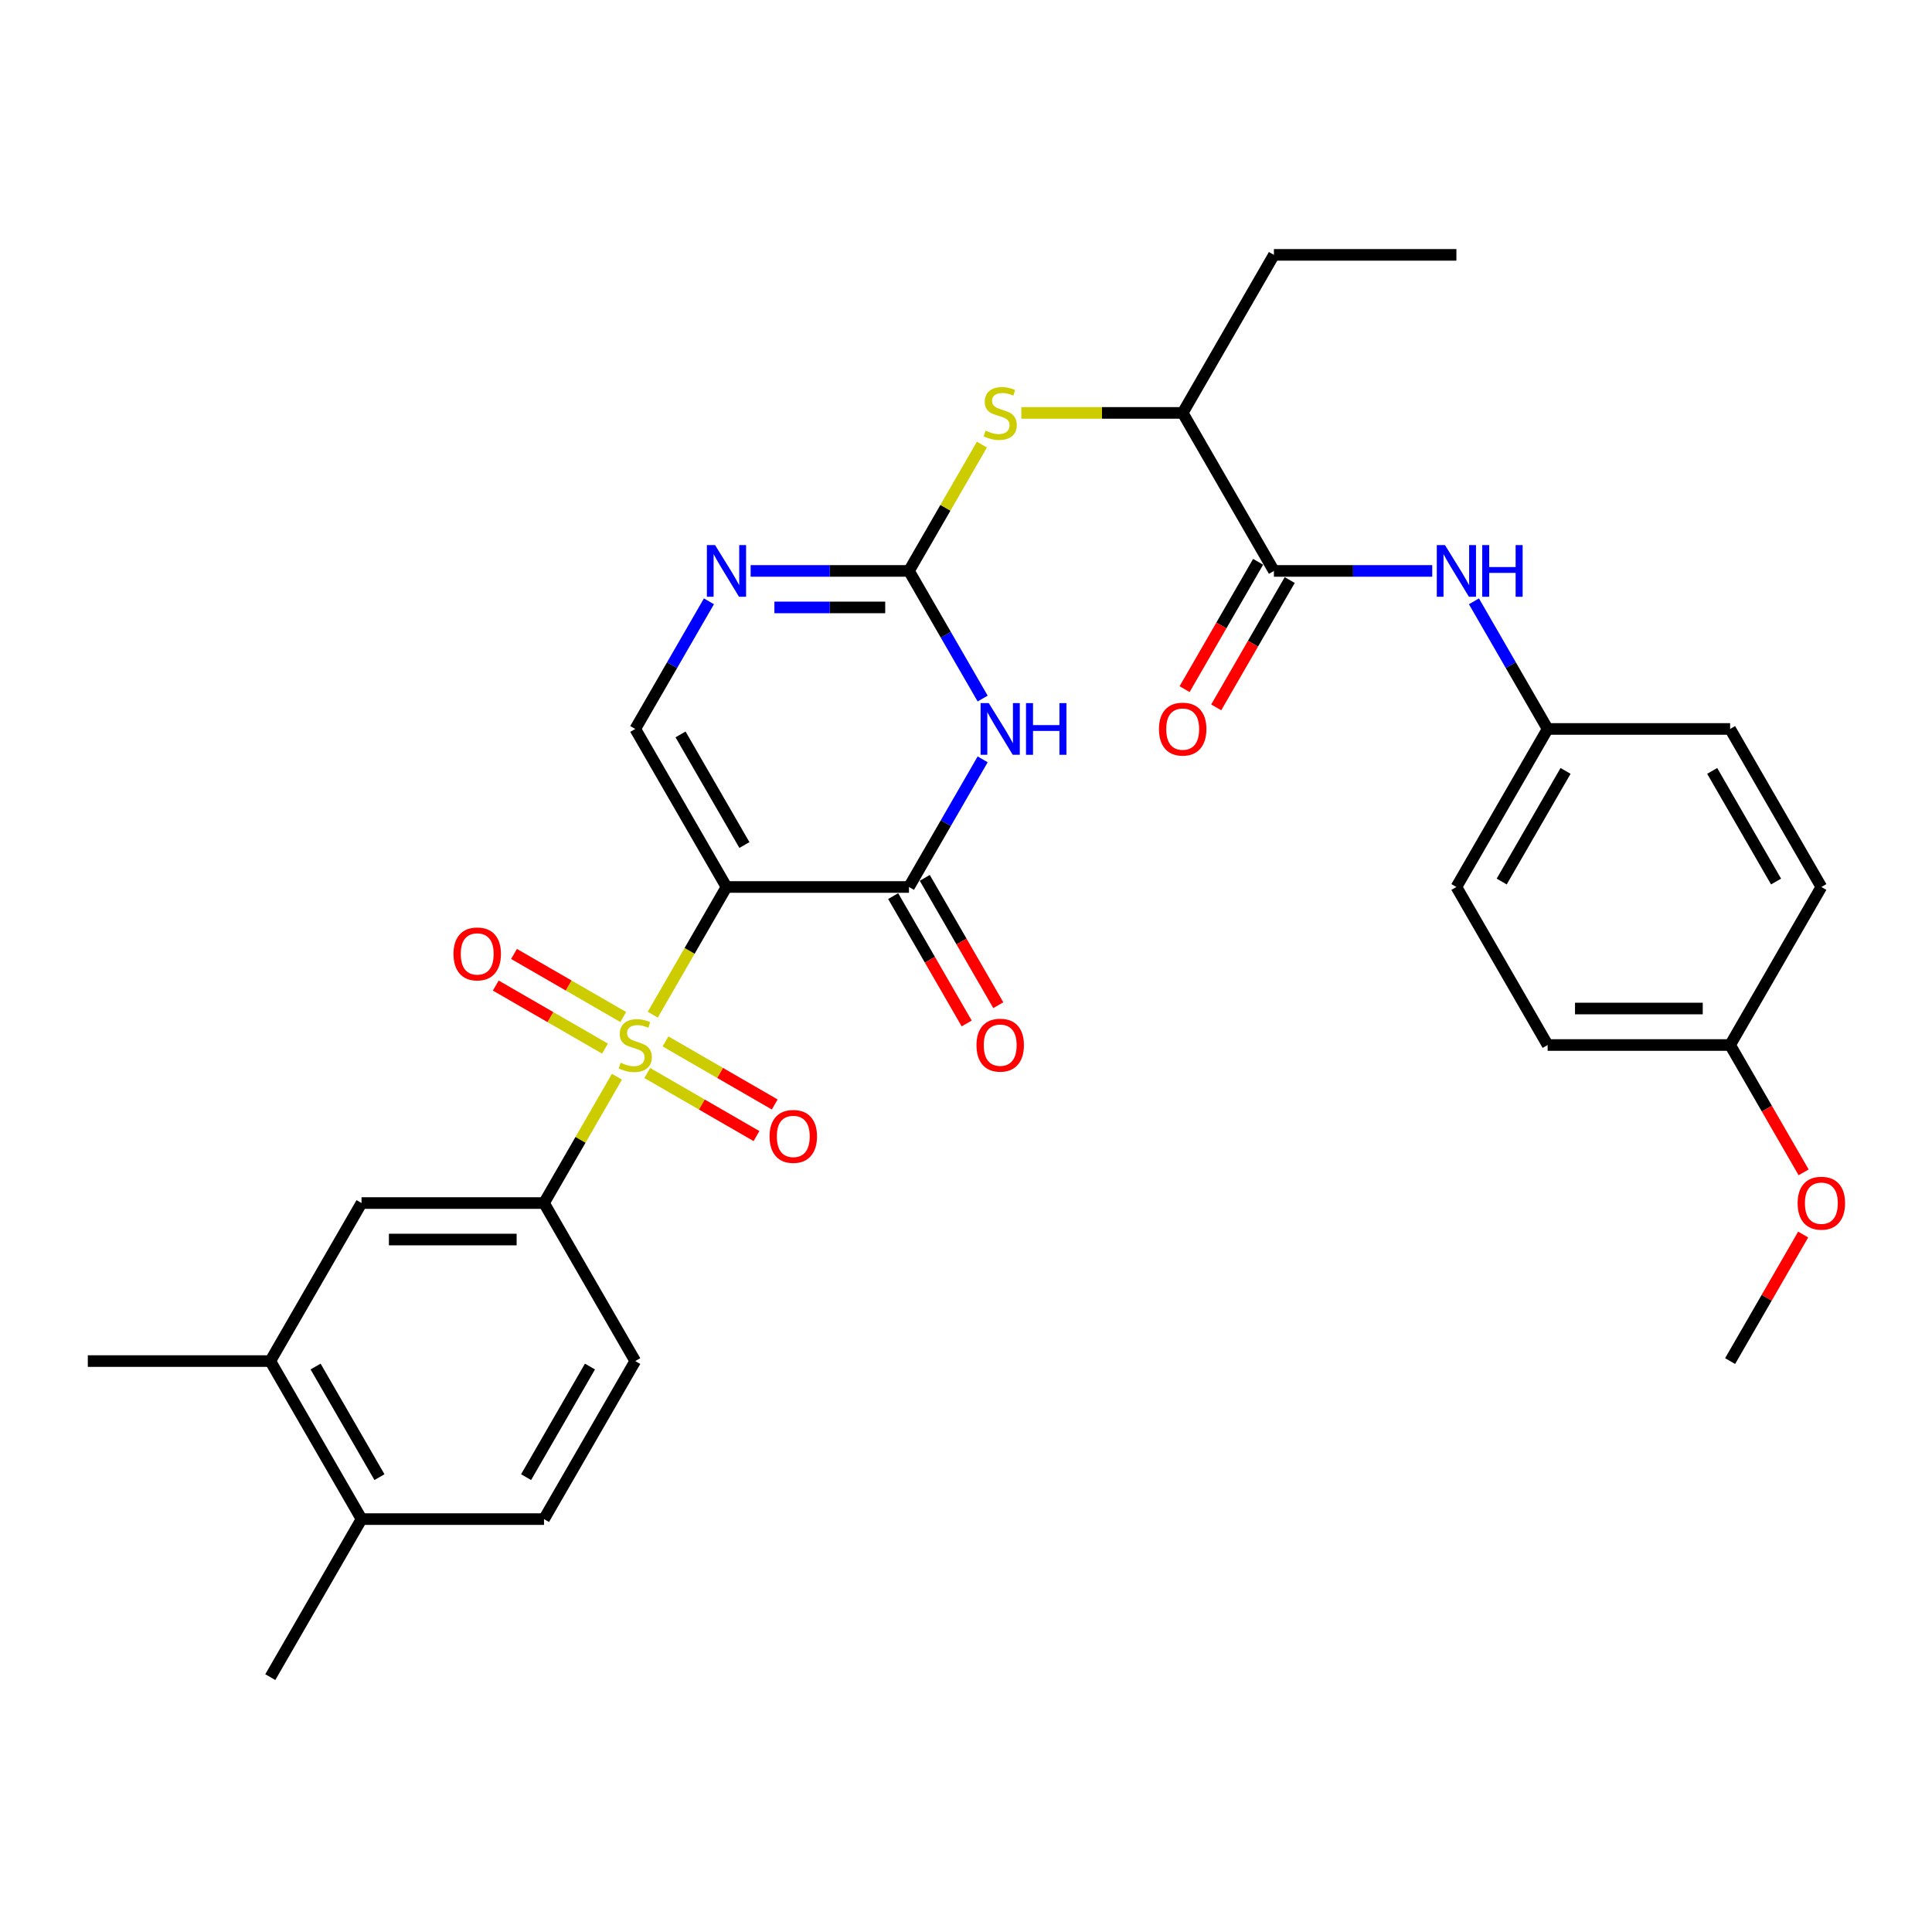 <?xml version='1.0' encoding='iso-8859-1'?>
<svg version='1.1' baseProfile='full'
              xmlns='http://www.w3.org/2000/svg'
                      xmlns:rdkit='http://www.rdkit.org/xml'
                      xmlns:xlink='http://www.w3.org/1999/xlink'
                  xml:space='preserve'
width='1000px' height='1000px' viewBox='0 0 1000 1000'>
<!-- END OF HEADER -->
<rect style='opacity:1.0;fill:#FFFFFF;stroke:none' width='1000' height='1000' x='0' y='0'> </rect>
<path class='bond-0' d='M 337.867,525.2 L 356.948,492.151' style='fill:none;fill-rule:evenodd;stroke:#CCCC00;stroke-width:6px;stroke-linecap:butt;stroke-linejoin:miter;stroke-opacity:1' />
<path class='bond-0' d='M 356.948,492.151 L 376.029,459.102' style='fill:none;fill-rule:evenodd;stroke:#000000;stroke-width:6px;stroke-linecap:butt;stroke-linejoin:miter;stroke-opacity:1' />
<path class='bond-6' d='M 319.327,557.313 L 300.453,590.004' style='fill:none;fill-rule:evenodd;stroke:#CCCC00;stroke-width:6px;stroke-linecap:butt;stroke-linejoin:miter;stroke-opacity:1' />
<path class='bond-6' d='M 300.453,590.004 L 281.579,622.694' style='fill:none;fill-rule:evenodd;stroke:#000000;stroke-width:6px;stroke-linecap:butt;stroke-linejoin:miter;stroke-opacity:1' />
<path class='bond-11' d='M 335.019,555.392 L 363.287,571.712' style='fill:none;fill-rule:evenodd;stroke:#CCCC00;stroke-width:6px;stroke-linecap:butt;stroke-linejoin:miter;stroke-opacity:1' />
<path class='bond-11' d='M 363.287,571.712 L 391.554,588.033' style='fill:none;fill-rule:evenodd;stroke:#FF0000;stroke-width:6px;stroke-linecap:butt;stroke-linejoin:miter;stroke-opacity:1' />
<path class='bond-11' d='M 344.464,539.033 L 372.732,555.353' style='fill:none;fill-rule:evenodd;stroke:#CCCC00;stroke-width:6px;stroke-linecap:butt;stroke-linejoin:miter;stroke-opacity:1' />
<path class='bond-11' d='M 372.732,555.353 L 400.999,571.673' style='fill:none;fill-rule:evenodd;stroke:#FF0000;stroke-width:6px;stroke-linecap:butt;stroke-linejoin:miter;stroke-opacity:1' />
<path class='bond-12' d='M 322.59,526.404 L 294.322,510.084' style='fill:none;fill-rule:evenodd;stroke:#CCCC00;stroke-width:6px;stroke-linecap:butt;stroke-linejoin:miter;stroke-opacity:1' />
<path class='bond-12' d='M 294.322,510.084 L 266.055,493.763' style='fill:none;fill-rule:evenodd;stroke:#FF0000;stroke-width:6px;stroke-linecap:butt;stroke-linejoin:miter;stroke-opacity:1' />
<path class='bond-12' d='M 313.145,542.763 L 284.877,526.443' style='fill:none;fill-rule:evenodd;stroke:#CCCC00;stroke-width:6px;stroke-linecap:butt;stroke-linejoin:miter;stroke-opacity:1' />
<path class='bond-12' d='M 284.877,526.443 L 256.61,510.123' style='fill:none;fill-rule:evenodd;stroke:#FF0000;stroke-width:6px;stroke-linecap:butt;stroke-linejoin:miter;stroke-opacity:1' />
<path class='bond-2' d='M 376.029,459.102 L 470.479,459.102' style='fill:none;fill-rule:evenodd;stroke:#000000;stroke-width:6px;stroke-linecap:butt;stroke-linejoin:miter;stroke-opacity:1' />
<path class='bond-4' d='M 376.029,459.102 L 328.804,377.306' style='fill:none;fill-rule:evenodd;stroke:#000000;stroke-width:6px;stroke-linecap:butt;stroke-linejoin:miter;stroke-opacity:1' />
<path class='bond-4' d='M 385.305,437.388 L 352.247,380.13' style='fill:none;fill-rule:evenodd;stroke:#000000;stroke-width:6px;stroke-linecap:butt;stroke-linejoin:miter;stroke-opacity:1' />
<path class='bond-1' d='M 508.62,393.041 L 489.549,426.072' style='fill:none;fill-rule:evenodd;stroke:#0000FF;stroke-width:6px;stroke-linecap:butt;stroke-linejoin:miter;stroke-opacity:1' />
<path class='bond-1' d='M 489.549,426.072 L 470.479,459.102' style='fill:none;fill-rule:evenodd;stroke:#000000;stroke-width:6px;stroke-linecap:butt;stroke-linejoin:miter;stroke-opacity:1' />
<path class='bond-33' d='M 508.62,361.571 L 489.549,328.54' style='fill:none;fill-rule:evenodd;stroke:#0000FF;stroke-width:6px;stroke-linecap:butt;stroke-linejoin:miter;stroke-opacity:1' />
<path class='bond-33' d='M 489.549,328.54 L 470.479,295.51' style='fill:none;fill-rule:evenodd;stroke:#000000;stroke-width:6px;stroke-linecap:butt;stroke-linejoin:miter;stroke-opacity:1' />
<path class='bond-15' d='M 462.3,463.824 L 481.326,496.779' style='fill:none;fill-rule:evenodd;stroke:#000000;stroke-width:6px;stroke-linecap:butt;stroke-linejoin:miter;stroke-opacity:1' />
<path class='bond-15' d='M 481.326,496.779 L 500.353,529.734' style='fill:none;fill-rule:evenodd;stroke:#FF0000;stroke-width:6px;stroke-linecap:butt;stroke-linejoin:miter;stroke-opacity:1' />
<path class='bond-15' d='M 478.659,454.379 L 497.685,487.334' style='fill:none;fill-rule:evenodd;stroke:#000000;stroke-width:6px;stroke-linecap:butt;stroke-linejoin:miter;stroke-opacity:1' />
<path class='bond-15' d='M 497.685,487.334 L 516.712,520.289' style='fill:none;fill-rule:evenodd;stroke:#FF0000;stroke-width:6px;stroke-linecap:butt;stroke-linejoin:miter;stroke-opacity:1' />
<path class='bond-3' d='M 470.479,295.51 L 429.507,295.51' style='fill:none;fill-rule:evenodd;stroke:#000000;stroke-width:6px;stroke-linecap:butt;stroke-linejoin:miter;stroke-opacity:1' />
<path class='bond-3' d='M 429.507,295.51 L 388.535,295.51' style='fill:none;fill-rule:evenodd;stroke:#0000FF;stroke-width:6px;stroke-linecap:butt;stroke-linejoin:miter;stroke-opacity:1' />
<path class='bond-3' d='M 458.188,314.4 L 429.507,314.4' style='fill:none;fill-rule:evenodd;stroke:#000000;stroke-width:6px;stroke-linecap:butt;stroke-linejoin:miter;stroke-opacity:1' />
<path class='bond-3' d='M 429.507,314.4 L 400.826,314.4' style='fill:none;fill-rule:evenodd;stroke:#0000FF;stroke-width:6px;stroke-linecap:butt;stroke-linejoin:miter;stroke-opacity:1' />
<path class='bond-8' d='M 470.479,295.51 L 489.353,262.819' style='fill:none;fill-rule:evenodd;stroke:#000000;stroke-width:6px;stroke-linecap:butt;stroke-linejoin:miter;stroke-opacity:1' />
<path class='bond-8' d='M 489.353,262.819 L 508.227,230.129' style='fill:none;fill-rule:evenodd;stroke:#CCCC00;stroke-width:6px;stroke-linecap:butt;stroke-linejoin:miter;stroke-opacity:1' />
<path class='bond-5' d='M 328.804,377.306 L 347.875,344.276' style='fill:none;fill-rule:evenodd;stroke:#000000;stroke-width:6px;stroke-linecap:butt;stroke-linejoin:miter;stroke-opacity:1' />
<path class='bond-5' d='M 347.875,344.276 L 366.945,311.245' style='fill:none;fill-rule:evenodd;stroke:#0000FF;stroke-width:6px;stroke-linecap:butt;stroke-linejoin:miter;stroke-opacity:1' />
<path class='bond-10' d='M 281.579,622.694 L 187.129,622.694' style='fill:none;fill-rule:evenodd;stroke:#000000;stroke-width:6px;stroke-linecap:butt;stroke-linejoin:miter;stroke-opacity:1' />
<path class='bond-10' d='M 267.412,641.584 L 201.297,641.584' style='fill:none;fill-rule:evenodd;stroke:#000000;stroke-width:6px;stroke-linecap:butt;stroke-linejoin:miter;stroke-opacity:1' />
<path class='bond-17' d='M 281.579,622.694 L 328.804,704.49' style='fill:none;fill-rule:evenodd;stroke:#000000;stroke-width:6px;stroke-linecap:butt;stroke-linejoin:miter;stroke-opacity:1' />
<path class='bond-7' d='M 659.379,295.51 L 612.154,213.714' style='fill:none;fill-rule:evenodd;stroke:#000000;stroke-width:6px;stroke-linecap:butt;stroke-linejoin:miter;stroke-opacity:1' />
<path class='bond-9' d='M 659.379,295.51 L 700.352,295.51' style='fill:none;fill-rule:evenodd;stroke:#000000;stroke-width:6px;stroke-linecap:butt;stroke-linejoin:miter;stroke-opacity:1' />
<path class='bond-9' d='M 700.352,295.51 L 741.324,295.51' style='fill:none;fill-rule:evenodd;stroke:#0000FF;stroke-width:6px;stroke-linecap:butt;stroke-linejoin:miter;stroke-opacity:1' />
<path class='bond-16' d='M 651.2,290.787 L 632.173,323.742' style='fill:none;fill-rule:evenodd;stroke:#000000;stroke-width:6px;stroke-linecap:butt;stroke-linejoin:miter;stroke-opacity:1' />
<path class='bond-16' d='M 632.173,323.742 L 613.147,356.697' style='fill:none;fill-rule:evenodd;stroke:#FF0000;stroke-width:6px;stroke-linecap:butt;stroke-linejoin:miter;stroke-opacity:1' />
<path class='bond-16' d='M 667.559,300.232 L 648.532,333.187' style='fill:none;fill-rule:evenodd;stroke:#000000;stroke-width:6px;stroke-linecap:butt;stroke-linejoin:miter;stroke-opacity:1' />
<path class='bond-16' d='M 648.532,333.187 L 629.506,366.142' style='fill:none;fill-rule:evenodd;stroke:#FF0000;stroke-width:6px;stroke-linecap:butt;stroke-linejoin:miter;stroke-opacity:1' />
<path class='bond-13' d='M 528.642,213.714 L 570.398,213.714' style='fill:none;fill-rule:evenodd;stroke:#CCCC00;stroke-width:6px;stroke-linecap:butt;stroke-linejoin:miter;stroke-opacity:1' />
<path class='bond-13' d='M 570.398,213.714 L 612.154,213.714' style='fill:none;fill-rule:evenodd;stroke:#000000;stroke-width:6px;stroke-linecap:butt;stroke-linejoin:miter;stroke-opacity:1' />
<path class='bond-20' d='M 762.914,311.245 L 781.984,344.276' style='fill:none;fill-rule:evenodd;stroke:#0000FF;stroke-width:6px;stroke-linecap:butt;stroke-linejoin:miter;stroke-opacity:1' />
<path class='bond-20' d='M 781.984,344.276 L 801.054,377.306' style='fill:none;fill-rule:evenodd;stroke:#000000;stroke-width:6px;stroke-linecap:butt;stroke-linejoin:miter;stroke-opacity:1' />
<path class='bond-14' d='M 187.129,622.694 L 139.905,704.49' style='fill:none;fill-rule:evenodd;stroke:#000000;stroke-width:6px;stroke-linecap:butt;stroke-linejoin:miter;stroke-opacity:1' />
<path class='bond-28' d='M 612.154,213.714 L 659.379,131.918' style='fill:none;fill-rule:evenodd;stroke:#000000;stroke-width:6px;stroke-linecap:butt;stroke-linejoin:miter;stroke-opacity:1' />
<path class='bond-27' d='M 139.905,704.49 L 45.455,704.49' style='fill:none;fill-rule:evenodd;stroke:#000000;stroke-width:6px;stroke-linecap:butt;stroke-linejoin:miter;stroke-opacity:1' />
<path class='bond-32' d='M 139.905,704.49 L 187.129,786.286' style='fill:none;fill-rule:evenodd;stroke:#000000;stroke-width:6px;stroke-linecap:butt;stroke-linejoin:miter;stroke-opacity:1' />
<path class='bond-32' d='M 163.347,707.315 L 196.405,764.572' style='fill:none;fill-rule:evenodd;stroke:#000000;stroke-width:6px;stroke-linecap:butt;stroke-linejoin:miter;stroke-opacity:1' />
<path class='bond-19' d='M 328.804,704.49 L 281.579,786.286' style='fill:none;fill-rule:evenodd;stroke:#000000;stroke-width:6px;stroke-linecap:butt;stroke-linejoin:miter;stroke-opacity:1' />
<path class='bond-19' d='M 305.361,707.315 L 272.304,764.572' style='fill:none;fill-rule:evenodd;stroke:#000000;stroke-width:6px;stroke-linecap:butt;stroke-linejoin:miter;stroke-opacity:1' />
<path class='bond-18' d='M 187.129,786.286 L 281.579,786.286' style='fill:none;fill-rule:evenodd;stroke:#000000;stroke-width:6px;stroke-linecap:butt;stroke-linejoin:miter;stroke-opacity:1' />
<path class='bond-29' d='M 187.129,786.286 L 139.905,868.082' style='fill:none;fill-rule:evenodd;stroke:#000000;stroke-width:6px;stroke-linecap:butt;stroke-linejoin:miter;stroke-opacity:1' />
<path class='bond-22' d='M 801.054,377.306 L 895.504,377.306' style='fill:none;fill-rule:evenodd;stroke:#000000;stroke-width:6px;stroke-linecap:butt;stroke-linejoin:miter;stroke-opacity:1' />
<path class='bond-23' d='M 801.054,377.306 L 753.829,459.102' style='fill:none;fill-rule:evenodd;stroke:#000000;stroke-width:6px;stroke-linecap:butt;stroke-linejoin:miter;stroke-opacity:1' />
<path class='bond-23' d='M 810.33,399.02 L 777.272,456.278' style='fill:none;fill-rule:evenodd;stroke:#000000;stroke-width:6px;stroke-linecap:butt;stroke-linejoin:miter;stroke-opacity:1' />
<path class='bond-21' d='M 895.504,540.898 L 801.054,540.898' style='fill:none;fill-rule:evenodd;stroke:#000000;stroke-width:6px;stroke-linecap:butt;stroke-linejoin:miter;stroke-opacity:1' />
<path class='bond-21' d='M 881.337,522.008 L 815.222,522.008' style='fill:none;fill-rule:evenodd;stroke:#000000;stroke-width:6px;stroke-linecap:butt;stroke-linejoin:miter;stroke-opacity:1' />
<path class='bond-26' d='M 895.504,540.898 L 914.531,573.853' style='fill:none;fill-rule:evenodd;stroke:#000000;stroke-width:6px;stroke-linecap:butt;stroke-linejoin:miter;stroke-opacity:1' />
<path class='bond-26' d='M 914.531,573.853 L 933.557,606.808' style='fill:none;fill-rule:evenodd;stroke:#FF0000;stroke-width:6px;stroke-linecap:butt;stroke-linejoin:miter;stroke-opacity:1' />
<path class='bond-34' d='M 895.504,540.898 L 942.729,459.102' style='fill:none;fill-rule:evenodd;stroke:#000000;stroke-width:6px;stroke-linecap:butt;stroke-linejoin:miter;stroke-opacity:1' />
<path class='bond-25' d='M 895.504,377.306 L 942.729,459.102' style='fill:none;fill-rule:evenodd;stroke:#000000;stroke-width:6px;stroke-linecap:butt;stroke-linejoin:miter;stroke-opacity:1' />
<path class='bond-25' d='M 886.229,399.02 L 919.286,456.278' style='fill:none;fill-rule:evenodd;stroke:#000000;stroke-width:6px;stroke-linecap:butt;stroke-linejoin:miter;stroke-opacity:1' />
<path class='bond-24' d='M 753.829,459.102 L 801.054,540.898' style='fill:none;fill-rule:evenodd;stroke:#000000;stroke-width:6px;stroke-linecap:butt;stroke-linejoin:miter;stroke-opacity:1' />
<path class='bond-30' d='M 933.317,638.996 L 914.411,671.743' style='fill:none;fill-rule:evenodd;stroke:#FF0000;stroke-width:6px;stroke-linecap:butt;stroke-linejoin:miter;stroke-opacity:1' />
<path class='bond-30' d='M 914.411,671.743 L 895.504,704.49' style='fill:none;fill-rule:evenodd;stroke:#000000;stroke-width:6px;stroke-linecap:butt;stroke-linejoin:miter;stroke-opacity:1' />
<path class='bond-31' d='M 659.379,131.918 L 753.829,131.918' style='fill:none;fill-rule:evenodd;stroke:#000000;stroke-width:6px;stroke-linecap:butt;stroke-linejoin:miter;stroke-opacity:1' />
<path  class='atom-0' d='M 321.248 550.079
Q 321.551 550.192, 322.797 550.721
Q 324.044 551.25, 325.404 551.59
Q 326.802 551.892, 328.162 551.892
Q 330.693 551.892, 332.167 550.683
Q 333.64 549.436, 333.64 547.283
Q 333.64 545.809, 332.885 544.903
Q 332.167 543.996, 331.033 543.505
Q 329.9 543.014, 328.011 542.447
Q 325.631 541.729, 324.195 541.049
Q 322.797 540.369, 321.777 538.933
Q 320.795 537.498, 320.795 535.08
Q 320.795 531.717, 323.062 529.64
Q 325.366 527.562, 329.9 527.562
Q 332.998 527.562, 336.512 529.035
L 335.643 531.944
Q 332.431 530.622, 330.013 530.622
Q 327.407 530.622, 325.971 531.717
Q 324.535 532.775, 324.573 534.627
Q 324.573 536.062, 325.291 536.931
Q 326.047 537.8, 327.104 538.291
Q 328.2 538.782, 330.013 539.349
Q 332.431 540.105, 333.867 540.86
Q 335.303 541.616, 336.323 543.165
Q 337.381 544.676, 337.381 547.283
Q 337.381 550.985, 334.887 552.988
Q 332.431 554.952, 328.313 554.952
Q 325.933 554.952, 324.12 554.423
Q 322.344 553.932, 320.228 553.063
L 321.248 550.079
' fill='#CCCC00'/>
<path  class='atom-2' d='M 511.792 363.932
L 520.557 378.099
Q 521.426 379.497, 522.824 382.028
Q 524.221 384.56, 524.297 384.711
L 524.297 363.932
L 527.848 363.932
L 527.848 390.68
L 524.184 390.68
L 514.776 375.19
Q 513.681 373.377, 512.51 371.299
Q 511.376 369.221, 511.036 368.579
L 511.036 390.68
L 507.56 390.68
L 507.56 363.932
L 511.792 363.932
' fill='#0000FF'/>
<path  class='atom-2' d='M 531.06 363.932
L 534.686 363.932
L 534.686 375.304
L 548.363 375.304
L 548.363 363.932
L 551.99 363.932
L 551.99 390.68
L 548.363 390.68
L 548.363 378.326
L 534.686 378.326
L 534.686 390.68
L 531.06 390.68
L 531.06 363.932
' fill='#0000FF'/>
<path  class='atom-6' d='M 370.117 282.136
L 378.882 296.303
Q 379.751 297.701, 381.149 300.232
Q 382.546 302.764, 382.622 302.915
L 382.622 282.136
L 386.173 282.136
L 386.173 308.884
L 382.509 308.884
L 373.101 293.394
Q 372.006 291.581, 370.835 289.503
Q 369.701 287.425, 369.361 286.783
L 369.361 308.884
L 365.886 308.884
L 365.886 282.136
L 370.117 282.136
' fill='#0000FF'/>
<path  class='atom-9' d='M 510.148 222.894
Q 510.451 223.008, 511.697 223.537
Q 512.944 224.065, 514.304 224.405
Q 515.702 224.708, 517.062 224.708
Q 519.593 224.708, 521.067 223.499
Q 522.54 222.252, 522.54 220.099
Q 522.54 218.625, 521.785 217.718
Q 521.067 216.812, 519.933 216.321
Q 518.8 215.829, 516.911 215.263
Q 514.531 214.545, 513.095 213.865
Q 511.697 213.185, 510.677 211.749
Q 509.695 210.314, 509.695 207.896
Q 509.695 204.533, 511.962 202.455
Q 514.266 200.377, 518.8 200.377
Q 521.898 200.377, 525.412 201.851
L 524.543 204.76
Q 521.331 203.438, 518.913 203.438
Q 516.307 203.438, 514.871 204.533
Q 513.435 205.591, 513.473 207.442
Q 513.473 208.878, 514.191 209.747
Q 514.946 210.616, 516.004 211.107
Q 517.1 211.598, 518.913 212.165
Q 521.331 212.92, 522.767 213.676
Q 524.203 214.432, 525.223 215.981
Q 526.28 217.492, 526.28 220.099
Q 526.28 223.801, 523.787 225.803
Q 521.331 227.768, 517.213 227.768
Q 514.833 227.768, 513.02 227.239
Q 511.244 226.748, 509.128 225.879
L 510.148 222.894
' fill='#CCCC00'/>
<path  class='atom-10' d='M 747.917 282.136
L 756.682 296.303
Q 757.551 297.701, 758.948 300.232
Q 760.346 302.764, 760.422 302.915
L 760.422 282.136
L 763.973 282.136
L 763.973 308.884
L 760.309 308.884
L 750.901 293.394
Q 749.806 291.581, 748.635 289.503
Q 747.501 287.425, 747.161 286.783
L 747.161 308.884
L 743.685 308.884
L 743.685 282.136
L 747.917 282.136
' fill='#0000FF'/>
<path  class='atom-10' d='M 767.185 282.136
L 770.811 282.136
L 770.811 293.507
L 784.488 293.507
L 784.488 282.136
L 788.115 282.136
L 788.115 308.884
L 784.488 308.884
L 784.488 296.53
L 770.811 296.53
L 770.811 308.884
L 767.185 308.884
L 767.185 282.136
' fill='#0000FF'/>
<path  class='atom-12' d='M 398.322 588.199
Q 398.322 581.776, 401.496 578.187
Q 404.669 574.598, 410.601 574.598
Q 416.532 574.598, 419.705 578.187
Q 422.879 581.776, 422.879 588.199
Q 422.879 594.697, 419.668 598.399
Q 416.456 602.064, 410.601 602.064
Q 404.707 602.064, 401.496 598.399
Q 398.322 594.735, 398.322 588.199
M 410.601 599.041
Q 414.681 599.041, 416.872 596.321
Q 419.101 593.563, 419.101 588.199
Q 419.101 582.947, 416.872 580.303
Q 414.681 577.62, 410.601 577.62
Q 406.52 577.62, 404.291 580.265
Q 402.1 582.909, 402.1 588.199
Q 402.1 593.601, 404.291 596.321
Q 406.52 599.041, 410.601 599.041
' fill='#FF0000'/>
<path  class='atom-13' d='M 234.73 493.749
Q 234.73 487.326, 237.903 483.737
Q 241.077 480.148, 247.008 480.148
Q 252.94 480.148, 256.113 483.737
Q 259.287 487.326, 259.287 493.749
Q 259.287 500.247, 256.076 503.949
Q 252.864 507.614, 247.008 507.614
Q 241.115 507.614, 237.903 503.949
Q 234.73 500.285, 234.73 493.749
M 247.008 504.591
Q 251.089 504.591, 253.28 501.871
Q 255.509 499.113, 255.509 493.749
Q 255.509 488.497, 253.28 485.853
Q 251.089 483.17, 247.008 483.17
Q 242.928 483.17, 240.699 485.815
Q 238.508 488.459, 238.508 493.749
Q 238.508 499.151, 240.699 501.871
Q 242.928 504.591, 247.008 504.591
' fill='#FF0000'/>
<path  class='atom-16' d='M 505.426 540.974
Q 505.426 534.551, 508.599 530.962
Q 511.773 527.373, 517.704 527.373
Q 523.636 527.373, 526.809 530.962
Q 529.983 534.551, 529.983 540.974
Q 529.983 547.472, 526.772 551.174
Q 523.56 554.839, 517.704 554.839
Q 511.811 554.839, 508.599 551.174
Q 505.426 547.51, 505.426 540.974
M 517.704 551.816
Q 521.785 551.816, 523.976 549.096
Q 526.205 546.338, 526.205 540.974
Q 526.205 535.722, 523.976 533.078
Q 521.785 530.395, 517.704 530.395
Q 513.624 530.395, 511.395 533.04
Q 509.204 535.684, 509.204 540.974
Q 509.204 546.376, 511.395 549.096
Q 513.624 551.816, 517.704 551.816
' fill='#FF0000'/>
<path  class='atom-17' d='M 599.876 377.381
Q 599.876 370.959, 603.049 367.37
Q 606.223 363.781, 612.154 363.781
Q 618.086 363.781, 621.259 367.37
Q 624.433 370.959, 624.433 377.381
Q 624.433 383.88, 621.222 387.582
Q 618.01 391.247, 612.154 391.247
Q 606.261 391.247, 603.049 387.582
Q 599.876 383.917, 599.876 377.381
M 612.154 388.224
Q 616.235 388.224, 618.426 385.504
Q 620.655 382.746, 620.655 377.381
Q 620.655 372.13, 618.426 369.485
Q 616.235 366.803, 612.154 366.803
Q 608.074 366.803, 605.845 369.448
Q 603.654 372.092, 603.654 377.381
Q 603.654 382.784, 605.845 385.504
Q 608.074 388.224, 612.154 388.224
' fill='#FF0000'/>
<path  class='atom-27' d='M 930.451 622.77
Q 930.451 616.347, 933.624 612.758
Q 936.798 609.169, 942.729 609.169
Q 948.661 609.169, 951.834 612.758
Q 955.008 616.347, 955.008 622.77
Q 955.008 629.268, 951.796 632.97
Q 948.585 636.635, 942.729 636.635
Q 936.836 636.635, 933.624 632.97
Q 930.451 629.306, 930.451 622.77
M 942.729 633.613
Q 946.809 633.613, 949.001 630.892
Q 951.23 628.134, 951.23 622.77
Q 951.23 617.518, 949.001 614.874
Q 946.809 612.191, 942.729 612.191
Q 938.649 612.191, 936.42 614.836
Q 934.229 617.48, 934.229 622.77
Q 934.229 628.172, 936.42 630.892
Q 938.649 633.613, 942.729 633.613
' fill='#FF0000'/>
</svg>
